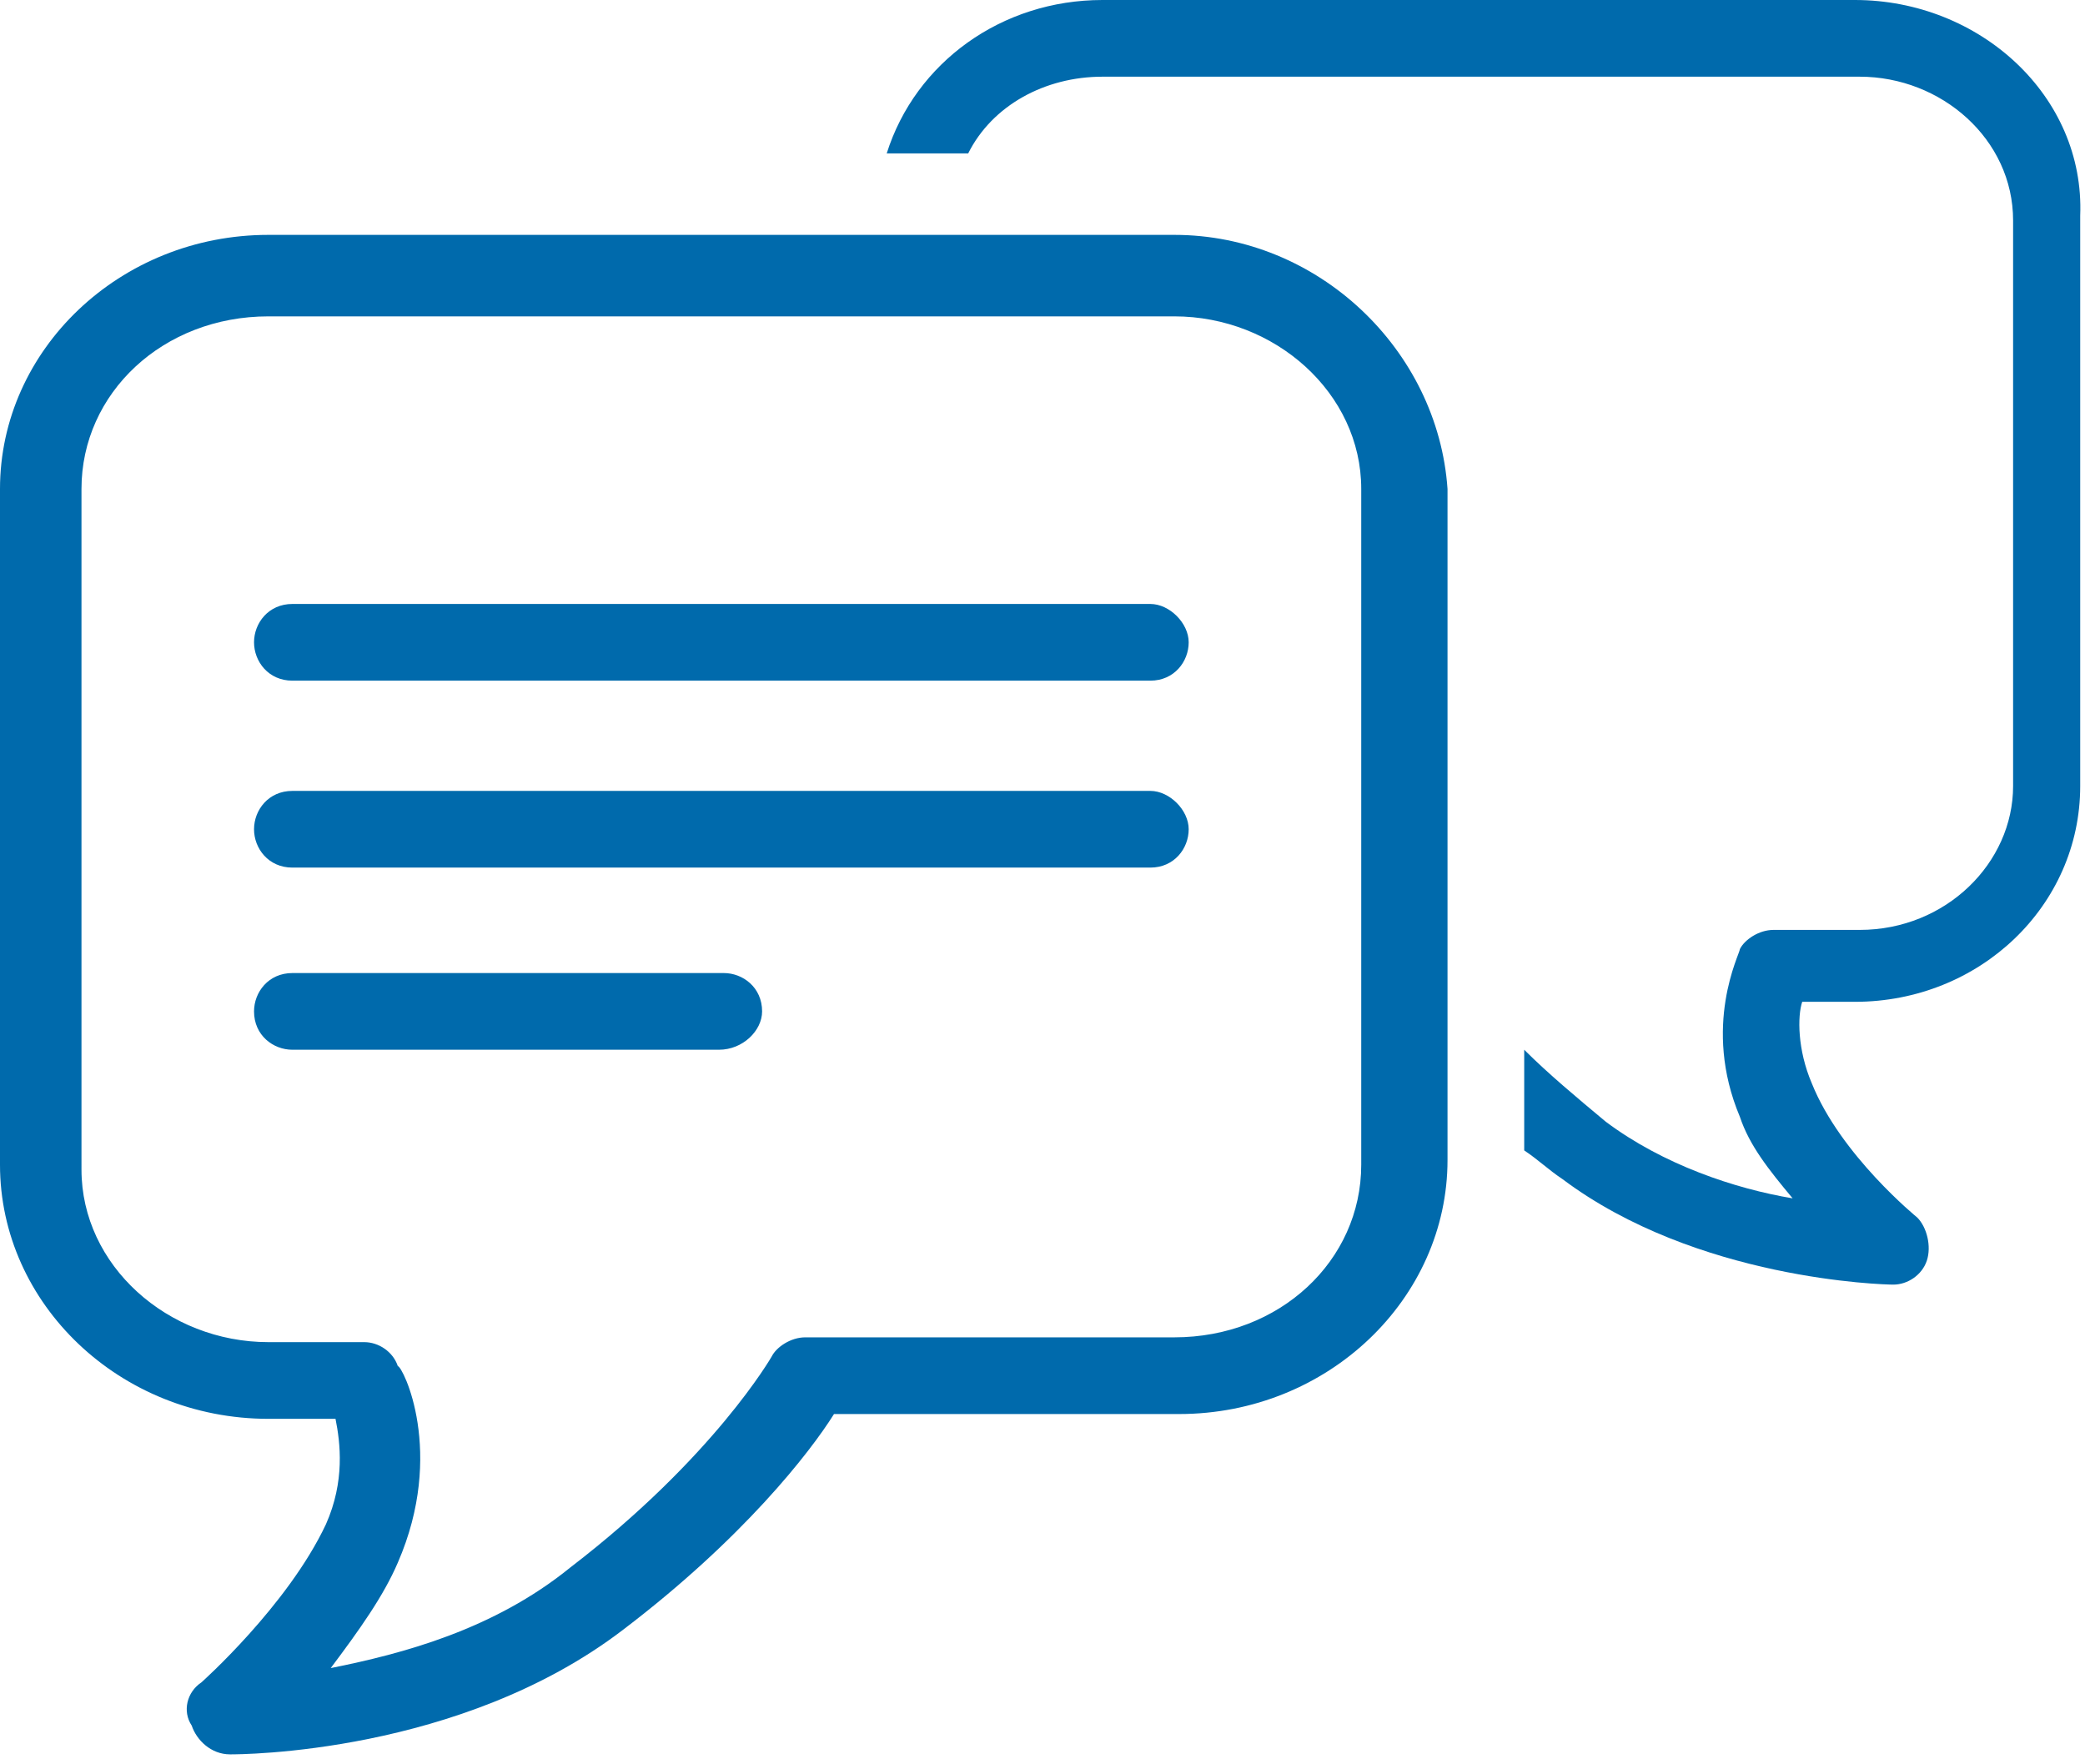 <?xml version="1.0" encoding="utf-8"?>
<!-- Generator: Adobe Illustrator 23.0.3, SVG Export Plug-In . SVG Version: 6.00 Build 0)  -->
<svg version="1.1" id="elements" xmlns="http://www.w3.org/2000/svg" xmlns:xlink="http://www.w3.org/1999/xlink" x="0px" y="0px"
	 viewBox="0 0 43.5 36.8" style="enable-background:new 0 0 43.5 36.8;" xml:space="preserve">
<style type="text/css">
	.st0{fill:#006AAC;}
</style>
<g>
	<path class="st0" d="M24.5,4.9H5.6C2.5,4.9,0,7.3,0,10.2v14.1c0,2.9,2.5,5.3,5.6,5.3H7c0.1,0.5,0.2,1.3-0.2,2.2
		c-0.8,1.7-2.6,3.3-2.6,3.3c-0.3,0.2-0.4,0.6-0.2,0.9c0.1,0.3,0.4,0.6,0.8,0.6c0.2,0,4.8,0,8.2-2.6c2.5-1.9,3.9-3.7,4.4-4.5h7.2
		c3.1,0,5.6-2.4,5.6-5.3V10.2C30,7.3,27.5,4.9,24.5,4.9z M6.9,34.8c0.6-0.8,1.1-1.5,1.4-2.2c1-2.3,0.1-4.1,0-4.1
		C8.2,28.2,7.9,28,7.6,28h-2c-2.1,0-3.9-1.6-3.9-3.6V10.2c0-2,1.7-3.6,3.9-3.6h18.9c2.1,0,3.9,1.6,3.9,3.6v14.1c0,2-1.7,3.6-3.9,3.6
		h-7.7c-0.3,0-0.6,0.2-0.7,0.4c0,0-1.2,2.1-4.2,4.4C10.3,34,8.4,34.5,6.9,34.8z"/>
	<path class="st0" d="M6.1,14.2H24c0.5,0,0.8-0.4,0.8-0.8s-0.4-0.8-0.8-0.8H6.1c-0.5,0-0.8,0.4-0.8,0.8S5.6,14.2,6.1,14.2z"/>
	<path class="st0" d="M15.9,21.1c0-0.5-0.4-0.8-0.8-0.8H6.1c-0.5,0-0.8,0.4-0.8,0.8c0,0.5,0.4,0.8,0.8,0.8H15
		C15.5,21.9,15.9,21.5,15.9,21.1z"/>
	<path class="st0" d="M6.1,18.1H24c0.5,0,0.8-0.4,0.8-0.8s-0.4-0.8-0.8-0.8H6.1c-0.5,0-0.8,0.4-0.8,0.8S5.6,18.1,6.1,18.1z"/>
	<path class="st0" d="M38.7,0H23c-2.1,0-3.9,1.3-4.5,3.2h1.7c0.5-1,1.6-1.6,2.8-1.6h15.8c1.7,0,3.2,1.3,3.2,3v11.8
		c0,1.6-1.4,3-3.2,3H37c-0.3,0-0.6,0.2-0.7,0.4c0,0.1-0.8,1.6,0,3.5c0.2,0.6,0.6,1.1,1.1,1.7c-1.2-0.2-2.7-0.7-3.9-1.6
		c-0.6-0.5-1.2-1-1.7-1.5v2.1c0.3,0.2,0.5,0.4,0.8,0.6c2.8,2.1,6.7,2.2,6.9,2.2c0.3,0,0.6-0.2,0.7-0.5c0.1-0.3,0-0.7-0.2-0.9
		c0,0-1.6-1.3-2.2-2.8c-0.3-0.7-0.3-1.4-0.2-1.7h1.1c2.6,0,4.7-2,4.7-4.5V4.5C43.5,2,41.3,0,38.7,0z"/>
</g>
</svg>
